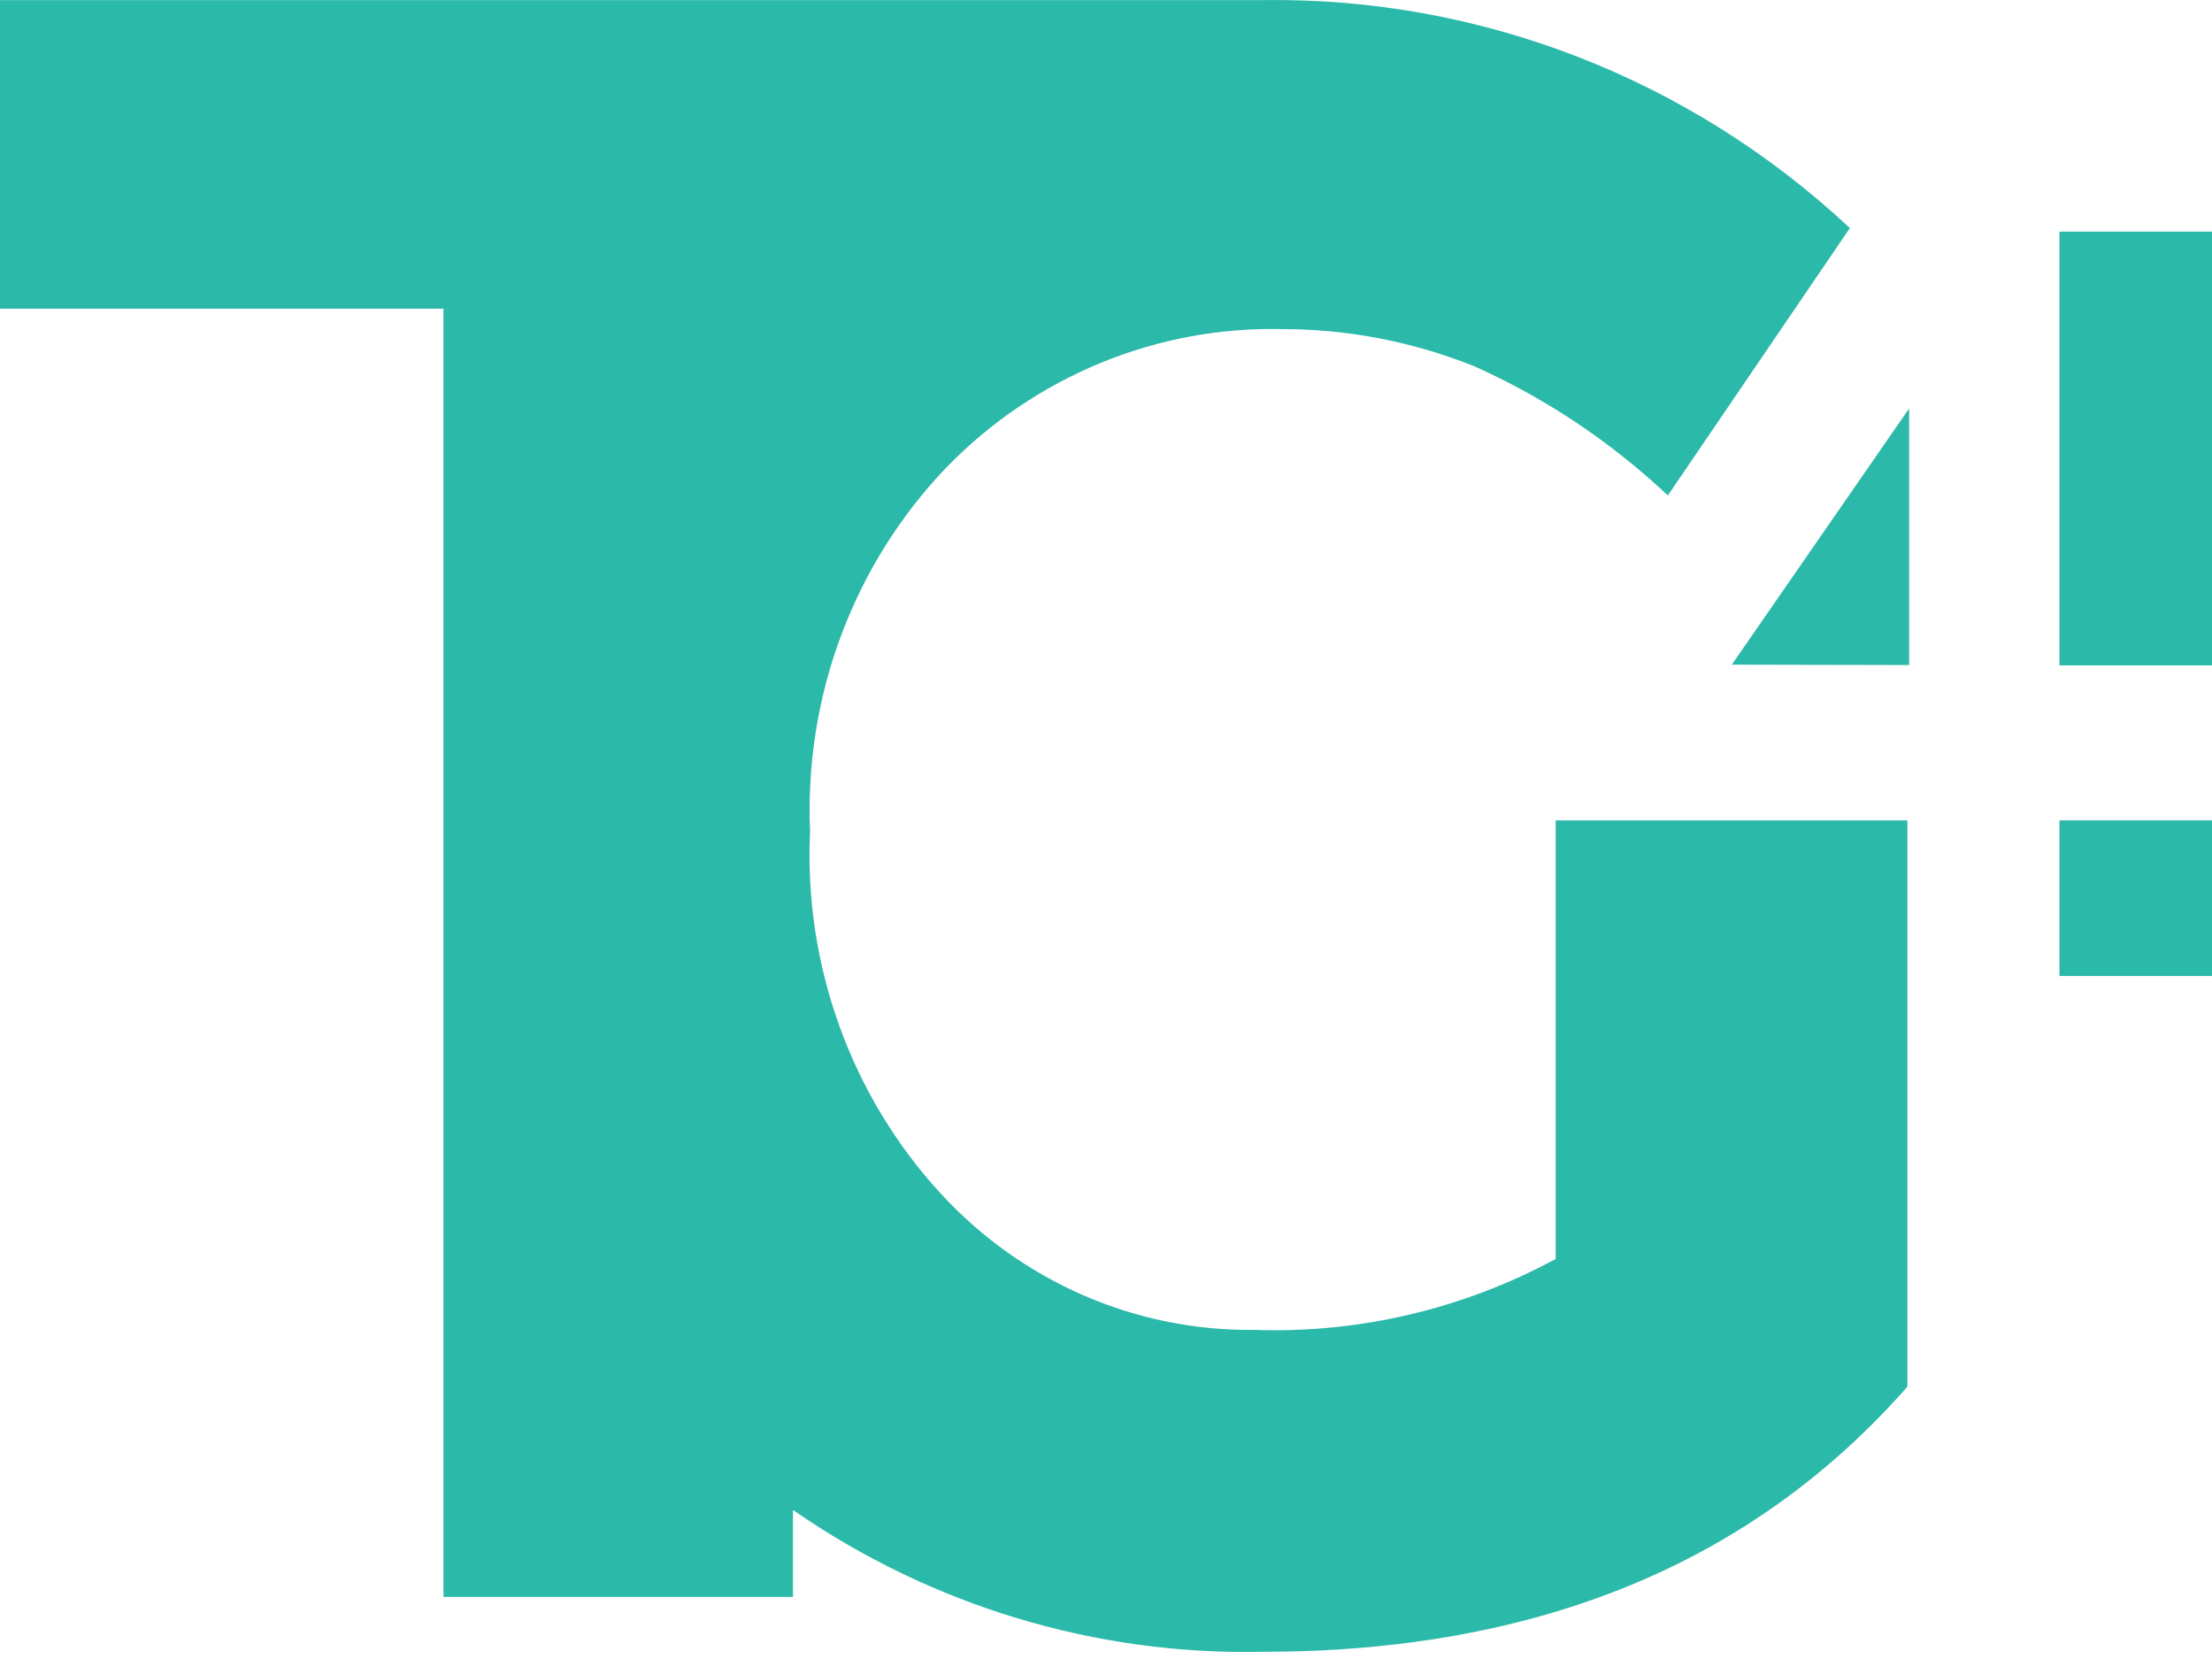 <svg width="48" height="36" viewBox="0 0 48 36" fill="none" xmlns="http://www.w3.org/2000/svg">
<g clip-path="url(#clip0_1028_12667)">
<path d="M41.428 14.431V8.863L37.58 14.423L41.428 14.431Z" fill="#2BB9AA"/>
<path d="M48 5.026H44.69V14.438H48V5.026Z" fill="#2BB9AA"/>
<path d="M48 17.802H44.69V21.179H48V17.802Z" fill="#2BB9AA"/>
<path d="M33.758 27.319C31.743 28.409 29.481 28.94 27.201 28.858C25.933 28.871 24.676 28.615 23.509 28.108C22.342 27.6 21.291 26.851 20.422 25.909C19.455 24.859 18.705 23.622 18.217 22.271C17.728 20.92 17.511 19.482 17.578 18.044C17.516 16.59 17.746 15.138 18.256 13.778C18.765 12.418 19.543 11.18 20.541 10.139C21.493 9.16 22.631 8.39 23.885 7.875C25.138 7.359 26.482 7.11 27.833 7.141C29.256 7.143 30.665 7.416 31.989 7.947C33.533 8.637 34.953 9.585 36.192 10.751L40.142 4.949C36.673 1.706 32.12 -0.064 27.414 0.002C27.217 0.002 27.027 0.002 26.83 0.002H0V6.698H9.623V34.652H17.207V32.766C20.207 34.844 23.765 35.92 27.391 35.844C33.353 35.844 38.019 33.927 41.39 30.091V17.802H33.758V27.319Z" fill="#2BB9AA"/>
</g>
<defs>
<clipPath id="clip0_1028_12667">
<rect width="48" height="35.848" fill="white"/>
</clipPath>
</defs>
</svg>
